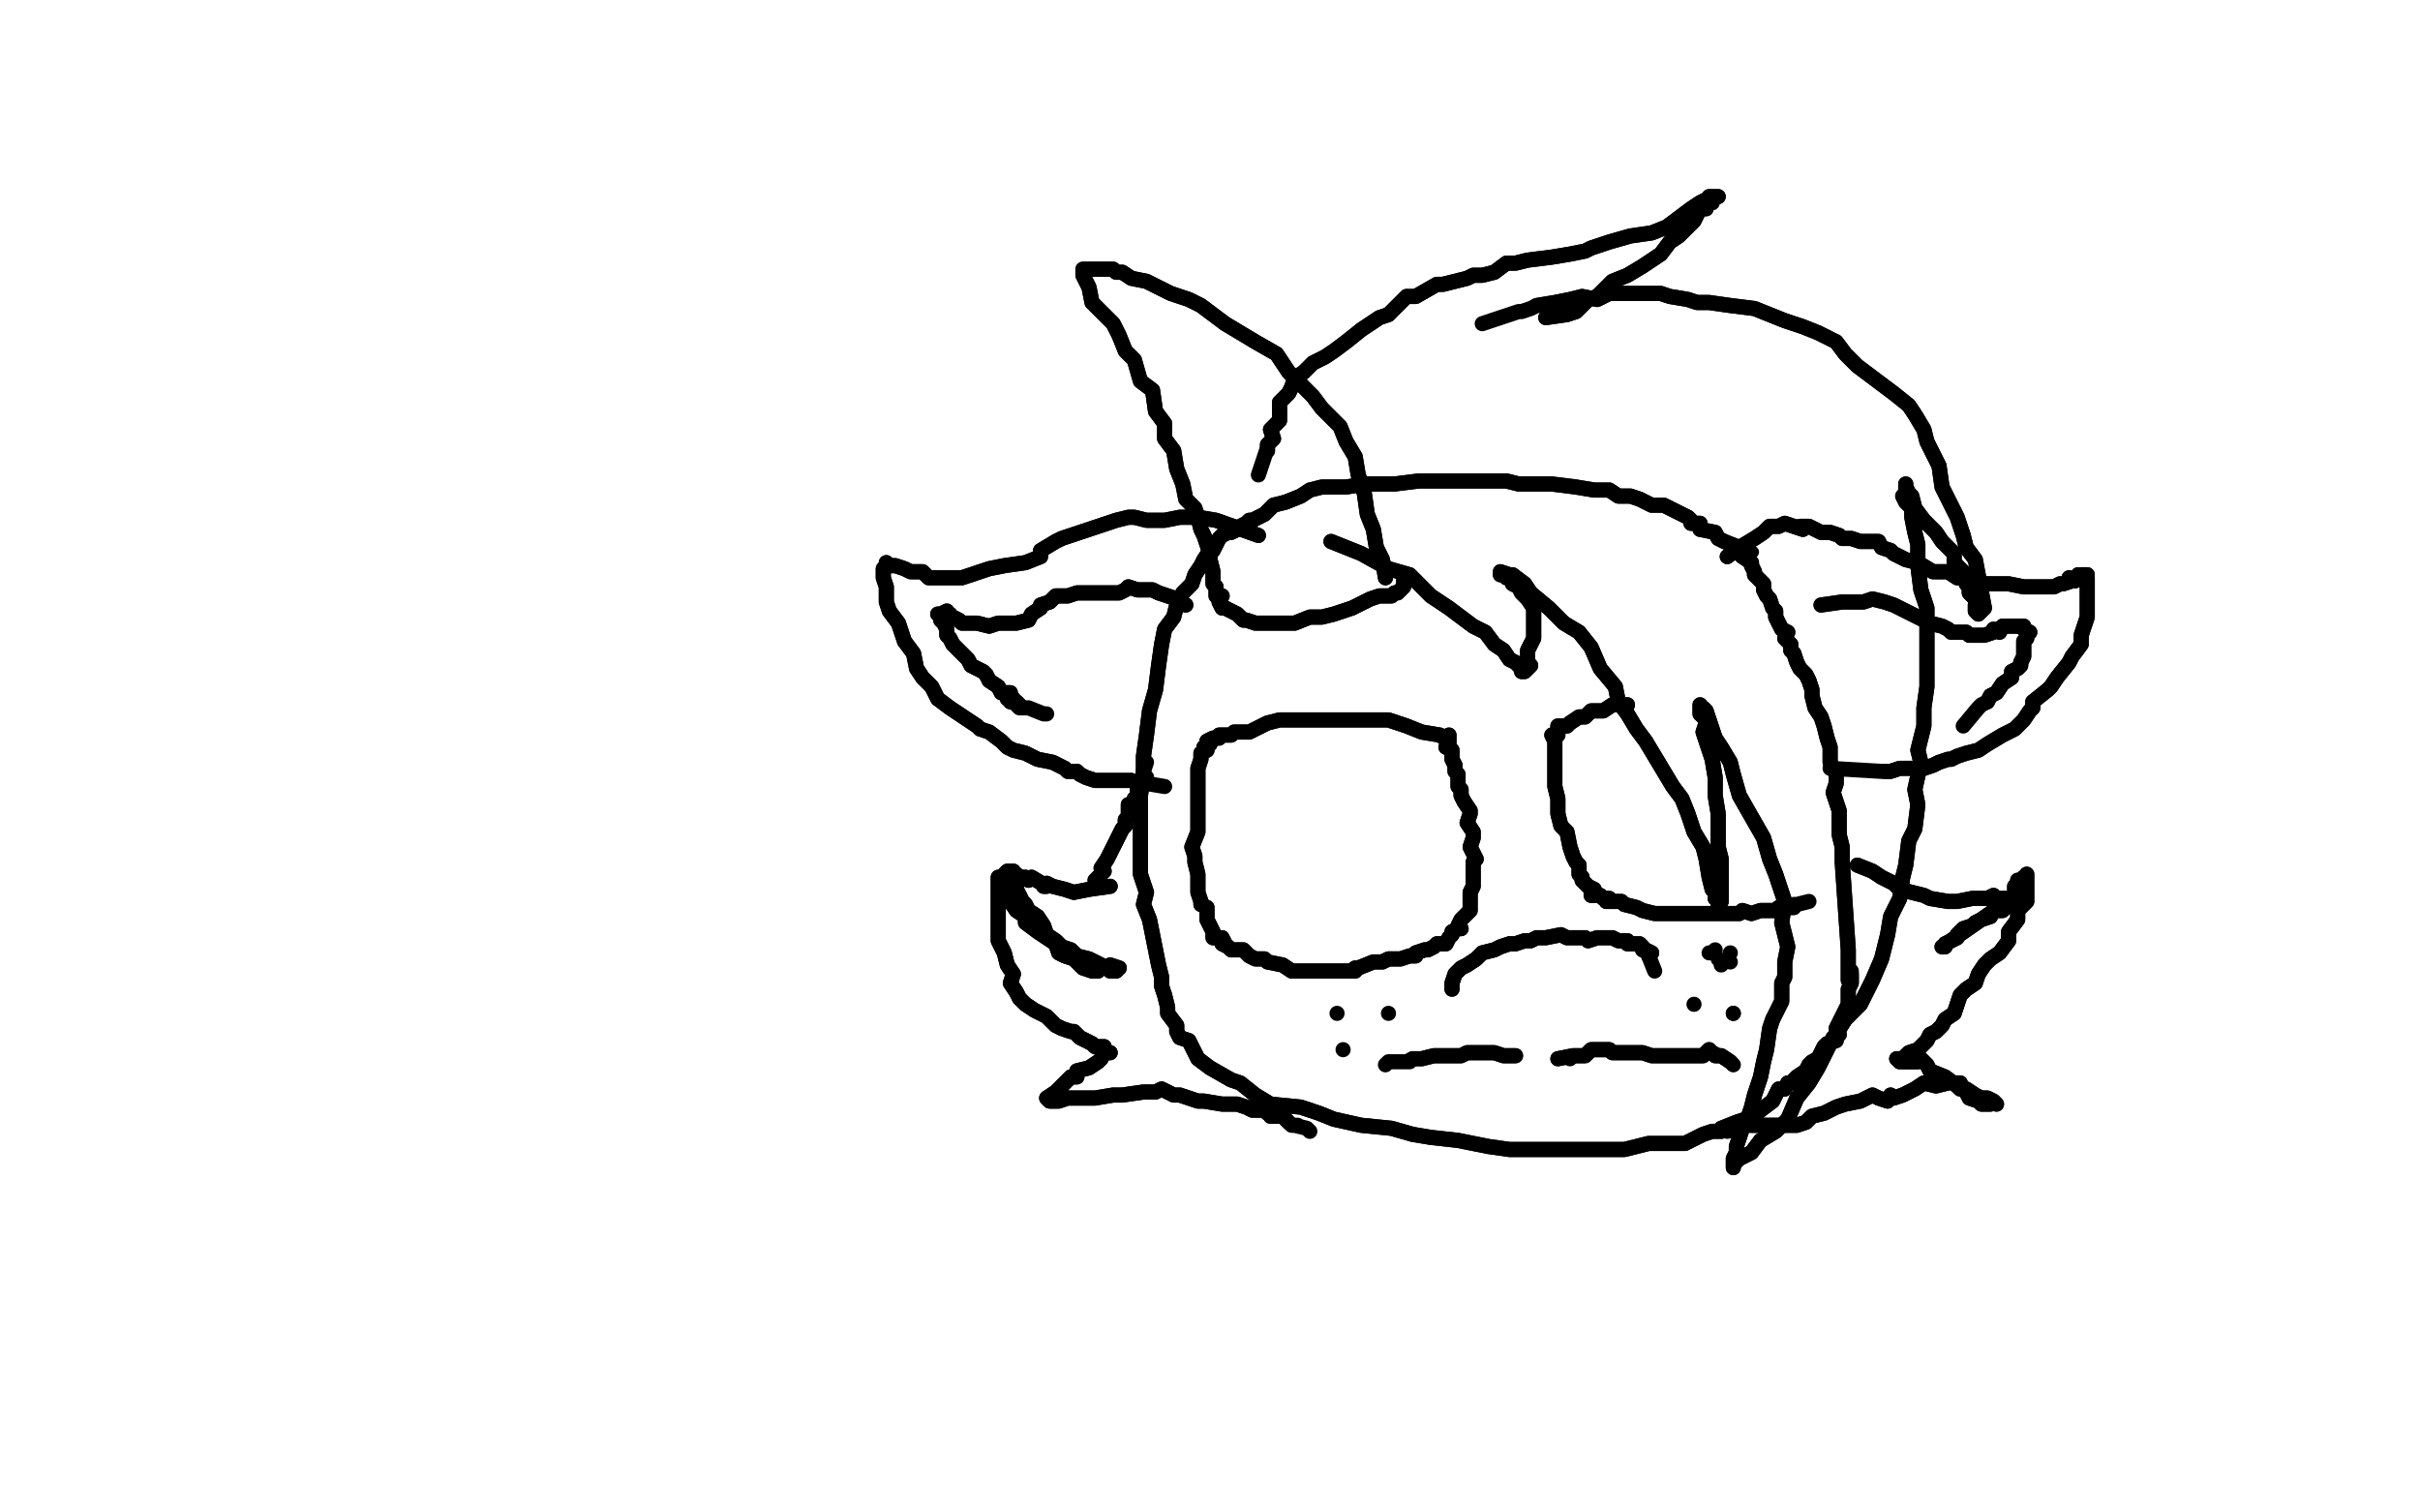 <?xml version="1.0" standalone="no"?>
<!DOCTYPE svg PUBLIC "-//W3C//DTD SVG 1.1//EN"
"http://www.w3.org/Graphics/SVG/1.1/DTD/svg11.dtd">

<svg width="800" height="500" version="1.1" xmlns="http://www.w3.org/2000/svg" xmlns:xlink="http://www.w3.org/1999/xlink" style="stroke-antialiasing: false"><desc>This SVG has been created on https://colorillo.com/</desc><rect x='0' y='0' width='800' height='500' style='fill: rgb(255,255,255); stroke-width:0' /><polyline points="611,324 611,314 611,314 609,285 609,285 609,280 609,280 608,276 608,276 608,268 608,268 606,262 606,262 607,259 607,259 607,256 605,252 605,247 604,244 603,240 602,237 600,234 599,230 599,228 598,225 597,223 595,221 594,219 593,216 592,215 592,213 590,211 591,209 589,208 588,206 587,204 587,202 586,201 586,201 585,198 584,197 583,195 583,194 583,193 580,190 580,189 579,187 579,186 576,184 574,182 575,181 570,179 568,178 567,176 562,175 562,173 559,173 559,172 558,171 554,169 550,167 546,167 542,165 539,164 535,164 532,162 527,162 521,161 513,160 509,160 502,160 498,159 490,159 484,159 478,159 474,159 469,159 461,160 455,160 451,160 445,161 442,161 437,161 433,162 430,164 425,166 421,167 418,170 414,172 413,172 412,173 410,174 409,175 407,176 406,176 404,177 403,178 402,180 401,182 400,182 398,185 397,187 395,190 394,193 391,196 389,200 388,204 385,208 384,213 383,220 382,228 380,235 379,243 378,250 378,256 377,263 377,269 377,275 377,284 377,289 379,295 378,299 380,304 381,309 382,314 383,319 384,323 384,326 385,329 386,333 386,335 389,339 389,341 390,343 393,344 394,346 396,350 400,353 407,357 410,358 415,362 420,365 430,366 436,368 441,370 450,372 460,373 467,375 473,376 482,377 492,379 499,380 505,380 512,380 521,380 528,380 533,380 537,380 545,378 551,378 557,378 563,375 566,374 569,374 569,373 574,371 577,370 580,369 582,367 586,364 587,362 588,360 590,360 591,358 592,358 593,357 594,356 597,354 598,352 599,351 599,351 601,350 603,346 604,345 607,344 606,343 608,342 607,340 609,336 610,334 611,332 611,330 611,327 612,325 612,324 612,323 612,322" style="fill: none; stroke: #000000; stroke-width: 5; stroke-linejoin: round; stroke-linecap: round; stroke-antialiasing: false; stroke-antialias: 0; opacity: 1.0"/>
<polyline points="611,324 611,314 611,314 609,285 609,285 609,280 609,280 608,276 608,276 608,268 608,268 606,262 606,262 607,259 607,256 605,252 605,247 604,244 603,240 602,237 600,234 599,230 599,228 598,225 597,223 595,221 594,219 593,216 592,215 592,213 590,211 591,209 589,208 588,206 587,204 587,202 586,201 586,201 585,198 584,197 583,195 583,194 583,193 580,190 580,189 579,187 579,186 576,184 574,182 575,181 570,179 568,178 567,176 562,175 562,173 559,173 559,172 558,171 554,169 550,167 546,167 542,165 539,164 535,164 532,162 527,162 521,161 513,160 509,160 502,160 498,159 490,159 484,159 478,159 474,159 469,159 461,160 455,160 451,160 445,161 442,161 437,161 433,162 430,164 425,166 421,167 418,170 414,172 413,172 412,173 410,174 409,175 407,176 406,176 404,177 403,178 402,180 401,182 400,182 398,185 397,187 395,190 394,193 391,196 389,200 388,204 385,208 384,213 383,220 382,228 380,235 379,243 378,250 378,256 377,263 377,269 377,275 377,284 377,289 379,295 378,299 380,304 381,309 382,314 383,319 384,323 384,326 385,329 386,333 386,335 389,339 389,341 390,343 393,344 394,346 396,350 400,353 407,357 410,358 415,362 420,365 430,366 436,368 441,370 450,372 460,373 467,375 473,376 482,377 492,379 499,380 505,380 512,380 521,380 528,380 533,380 537,380 545,378 551,378 557,378 563,375 566,374 569,374 569,373 574,371 577,370 580,369 582,367 586,364 587,362 588,360 590,360 591,358 592,358 593,357 594,356 597,354 598,352 599,351 599,351 601,350 603,346 604,345 607,344 606,343 608,342 607,340 609,336 610,334 611,332 611,330 611,327 612,325 612,324 612,323 612,322 612,322 612,321" style="fill: none; stroke: #000000; stroke-width: 5; stroke-linejoin: round; stroke-linecap: round; stroke-antialiasing: false; stroke-antialias: 0; opacity: 1.0"/>
<polyline points="367,293 367,293 367,293 360,294 355,295 352,294 348,293 346,292 345,293 346,293 341,290 340,291 339,290 338,290 337,290 337,290 336,289 335,289 335,289 335,288 334,288 334,288 333,288 333,288 333,289 334,292 334,293 334,293 334,298 336,301 339,303 339,305 343,308 346,310 349,312 350,315 352,316 355,317 358,320 361,321 363,321 364,320 366,320 367,319 370,320 369,321 369,320 369,321 369,321 368,321 367,321 366,320 362,318 360,317 356,316 354,314 351,313 349,311 346,309 345,306 343,303 340,301 339,299 338,298 337,296 336,294 336,292 335,292 333,290 334,290 333,290 333,289 333,289 333,288 333,288 332,289 332,290 330,290 330,291 330,293 330,294 330,297 330,301 330,305 330,307 330,309 330,311 332,315 333,319 335,322 334,325 336,328 337,330 339,332 342,334 346,336 349,339 351,340 354,341 355,341 356,342 357,343 359,344 361,345 362,346 362,346 364,346 365,346 364,346 364,347 364,347 365,347 365,347 365,348 366,348 367,348 367,348 367,348 365,348 365,348 364,350 363,351 360,353 356,354 356,356 354,356 351,359 349,361 349,361 346,363 346,363 346,363 347,364 347,364 350,364 353,363 354,363 356,363 359,363 362,363 368,362 371,362 378,361 382,361 384,360 388,362 390,362 396,364 398,364 404,365 407,365 409,365 412,366 414,367 416,367 418,367 419,368 420,368 420,369 421,369 424,369 425,370 425,370 426,371 426,371" style="fill: none; stroke: #000000; stroke-width: 5; stroke-linejoin: round; stroke-linecap: round; stroke-antialiasing: false; stroke-antialias: 0; opacity: 1.0"/>
<polyline points="367,293 367,293 360,294 355,295 352,294 348,293 346,292 345,293 346,293 341,290 340,291 339,290 338,290 337,290 337,290 336,289 335,289 335,289 335,288 334,288 334,288 333,288 333,288 333,289 334,292 334,293 334,293 334,298 336,301 339,303 339,305 343,308 346,310 349,312 350,315 352,316 355,317 358,320 361,321 363,321 364,320 366,320 367,319 370,320 369,321 369,320 369,321 369,321 368,321 367,321 366,320 362,318 360,317 356,316 354,314 351,313 349,311 346,309 345,306 343,303 340,301 339,299 338,298 337,296 336,294 336,292 335,292 333,290 334,290 333,290 333,289 333,289 333,288 333,288 332,289 332,290 330,290 330,291 330,293 330,294 330,297 330,301 330,305 330,307 330,309 330,311 332,315 333,319 335,322 334,325 336,328 337,330 339,332 342,334 346,336 349,339 351,340 354,341 355,341 356,342 357,343 359,344 361,345 362,346 362,346 364,346 365,346 364,346 364,347 364,347 365,347 365,347 365,348 366,348 367,348 367,348 367,348 365,348 365,348 364,350 363,351 360,353 356,354 356,356 354,356 351,359 349,361 349,361 346,363 346,363 346,363 347,364 347,364 350,364 353,363 354,363 356,363 359,363 362,363 368,362 371,362 378,361 382,361 384,360 388,362 390,362 396,364 398,364 404,365 407,365 409,365 412,366 414,367 416,367 418,367 419,368 420,368 420,369 421,369 424,369 425,370 425,370 426,371 426,371 427,372 429,372 428,372 428,372 428,372 432,373 433,374" style="fill: none; stroke: #000000; stroke-width: 5; stroke-linejoin: round; stroke-linecap: round; stroke-antialiasing: false; stroke-antialias: 0; opacity: 1.0"/>
<polyline points="362,291 362,291 362,291 365,288 364,287 366,284 367,282 370,276 371,274 372,273 372,272 372,271 373,270 373,268 373,266 375,266 375,264 375,264 376,264 376,263 376,261 377,260 377,258 377,258 377,258 377,258 379,257 378,256" style="fill: none; stroke: #000000; stroke-width: 5; stroke-linejoin: round; stroke-linecap: round; stroke-antialiasing: false; stroke-antialias: 0; opacity: 1.0"/>
<polyline points="362,291 362,291 365,288 364,287 366,284 367,282 370,276 371,274 372,273 372,272 372,271 373,270 373,268 373,266 375,266 375,264 375,264 376,264 376,263 376,261 377,260 377,258 377,258 377,258 377,258 379,257 378,256 378,256 378,255 378,255 379,252 379,252" style="fill: none; stroke: #000000; stroke-width: 5; stroke-linejoin: round; stroke-linecap: round; stroke-antialiasing: false; stroke-antialias: 0; opacity: 1.0"/>
<polyline points="416,177 416,177 416,177 402,172 396,171 390,171 385,172 382,172 379,172 375,171 373,171 369,172 363,174 360,175 354,177 351,178 349,179 349,179 344,182 344,184 339,186 332,187 327,188 324,189 321,190 318,191 316,191 311,191 307,191 305,189 301,189 299,188 296,187 295,187 294,187 294,187 293,186 293,187 293,187 292,188 292,188 292,189 292,191 293,194 293,196 293,199 294,202 297,206 298,209 299,212 302,216 303,221 305,224 308,227 310,231 314,234 317,236 323,240 324,241 327,242 331,245 333,247 335,248 339,249 343,251 348,252 352,254 353,255 356,255 357,256 359,257 362,258 363,258 365,258 368,258 369,258 373,258 374,258 376,259" style="fill: none; stroke: #000000; stroke-width: 5; stroke-linejoin: round; stroke-linecap: round; stroke-antialiasing: false; stroke-antialias: 0; opacity: 1.0"/>
<polyline points="416,177 416,177 402,172 396,171 390,171 385,172 382,172 379,172 375,171 373,171 369,172 363,174 360,175 354,177 351,178 349,179 349,179 344,182 344,184 339,186 332,187 327,188 324,189 321,190 318,191 316,191 311,191 307,191 305,189 301,189 299,188 296,187 295,187 294,187 294,187 293,186 293,187 293,187 292,188 292,188 292,189 292,191 293,194 293,196 293,199 294,202 297,206 298,209 299,212 302,216 303,221 305,224 308,227 310,231 314,234 317,236 323,240 324,241 327,242 331,245 333,247 335,248 339,249 343,251 348,252 352,254 353,255 356,255 357,256 359,257 362,258 363,258 365,258 368,258 369,258 373,258 374,258 376,259 377,259 379,259 385,260" style="fill: none; stroke: #000000; stroke-width: 5; stroke-linejoin: round; stroke-linecap: round; stroke-antialiasing: false; stroke-antialias: 0; opacity: 1.0"/>
<polyline points="392,200 392,200 392,200 389,198 386,197 383,196 381,195 377,195 376,195 373,194 372,195 370,196 365,196 361,196 356,196 353,197 349,197 347,199 344,200 344,201 341,203 340,205 336,206 330,206 327,207 323,206 321,206 319,206 318,206 317,205 315,204 314,204 314,203 313,203 313,202 313,202 311,203 312,203 310,203 311,204 311,205 312,206 312,206 313,208 313,210 314,211 315,213 317,215 319,217 320,218 321,220 325,222 326,223 327,225 330,227 331,229 334,229 333,231 335,231 334,232 336,232 337,233" style="fill: none; stroke: #000000; stroke-width: 5; stroke-linejoin: round; stroke-linecap: round; stroke-antialiasing: false; stroke-antialias: 0; opacity: 1.0"/>
<polyline points="392,200 392,200 389,198 386,197 383,196 381,195 377,195 376,195 373,194 372,195 370,196 365,196 361,196 356,196 353,197 349,197 347,199 344,200 344,201 341,203 340,205 336,206 330,206 327,207 323,206 321,206 319,206 318,206 317,205 315,204 314,204 314,203 313,203 313,202 313,202 311,203 312,203 310,203 311,204 311,205 312,206 312,206 313,208 313,210 314,211 315,213 317,215 319,217 320,218 321,220 325,222 326,223 327,225 330,227 331,229 334,229 333,231 335,231 334,232 336,232 337,233 336,233 337,234 338,234 339,234 340,234 345,236 346,236" style="fill: none; stroke: #000000; stroke-width: 5; stroke-linejoin: round; stroke-linecap: round; stroke-antialiasing: false; stroke-antialias: 0; opacity: 1.0"/>
<polyline points="614,286 614,286 614,286 619,288 622,290 626,292 628,294 632,295 636,296 638,297 644,298 647,298 652,297 655,297 657,297 659,296 660,297 663,297 663,297 663,297 664,297 664,297 665,297 665,297 642,313 643,313 643,313 643,312 643,312 647,310 647,309 648,308 649,307 652,306 653,305 655,304 658,303 659,301 662,301 663,300 663,299 664,299 665,297 667,295 666,294 666,293 668,293 667,291 669,291 669,290 669,290 669,290 670,290 670,289 670,289 670,290 670,291 670,292 670,294 670,296 670,298 667,301 667,304 664,308 664,311 661,315 658,317 656,319 654,322 653,325 650,327 648,329 647,332 646,335 643,337 642,339 640,341 638,342 637,344 635,346 634,347 631,348 630,349 630,349 630,349 629,350 627,350 628,351 628,350 629,351 630,351 630,351 632,351 634,351 635,350 637,352 638,354 643,356 647,359 648,360 650,360 653,362 655,363 656,363 657,363 659,364 660,365 659,364 658,365 657,365 655,365 654,364 651,363 650,361 649,360 648,358 646,358 645,358 644,358 640,359 636,358 633,360 629,362 626,363 625,362 624,364 621,363 619,362 617,363 615,364 610,365 607,366 603,368 599,369 597,371 594,372 593,372 592,372 591,372 588,372 587,372 586,372 585,372 583,372 582,372 579,372 580,372 579,372" style="fill: none; stroke: #000000; stroke-width: 5; stroke-linejoin: round; stroke-linecap: round; stroke-antialiasing: false; stroke-antialias: 0; opacity: 1.0"/>
<polyline points="614,286 614,286 619,288 622,290 626,292 628,294 632,295 636,296 638,297 644,298 647,298 652,297 655,297 657,297 659,296 660,297 663,297 663,297 663,297 664,297 664,297 665,297 665,297 642,313 643,313 643,313 643,312 643,312 647,310 647,309 648,308 649,307 652,306 653,305 655,304 658,303 659,301 662,301 663,300 663,299 664,299 665,297 667,295 666,294 666,293 668,293 667,291 669,291 669,290 669,290 669,290 670,290 670,289 670,289 670,290 670,291 670,292 670,294 670,296 670,298 667,301 667,304 664,308 664,311 661,315 658,317 656,319 654,322 653,325 650,327 648,329 647,332 646,335 643,337 642,339 640,341 638,342 637,344 635,346 634,347 631,348 630,349 630,349 630,349 629,350 627,350 628,351 628,350 629,351 630,351 630,351 632,351 634,351 635,350 637,352 638,354 643,356 647,359 648,360 650,360 653,362 655,363 656,363 657,363 659,364 660,365 659,364 658,365 657,365 655,365 654,364 651,363 650,361 649,360 648,358 646,358 645,358 644,358 640,359 636,358 633,360 629,362 626,363 625,362 624,364 621,363 619,362 617,363 615,364 610,365 607,366 603,368 599,369 597,371 594,372 593,372 592,372 591,372 588,372 587,372 586,372 585,372 583,372 582,372 579,372 580,372 579,372 577,372 571,374" style="fill: none; stroke: #000000; stroke-width: 5; stroke-linejoin: round; stroke-linecap: round; stroke-antialiasing: false; stroke-antialias: 0; opacity: 1.0"/>
<circle cx="579.5" cy="182.5" r="2" style="fill: #000000; stroke-antialiasing: false; stroke-antialias: 0; opacity: 1.0"/>
<polyline points="571,184 571,184 571,184 575,181 580,178 583,176 585,174 588,174 590,173 593,174 593,174 596,175 595,174 598,174 600,175 602,176 602,176 603,176 603,176 605,176 608,177 609,178 611,178 612,178 615,179 617,179 618,179 621,179 622,181 625,182 626,183 630,185 634,186 639,189 644,189 647,191 650,191 652,192 656,193 660,193 664,193 669,194 673,194 675,194 678,194 679,194 681,193 682,193 685,192 684,191 686,192 687,190 687,191 688,191 688,190 688,190 690,190 689,190 689,191 690,191 690,193 690,194 690,197 690,199 690,200 690,204 689,207 688,210 688,213 685,217 684,219 680,224 678,227 677,228 672,232 672,234 671,235 669,238 666,241 662,243 657,246 654,248 650,249 647,250 645,251 644,251 641,252 639,253 636,254 634,254 628,254 625,255 623,255" style="fill: none; stroke: #000000; stroke-width: 5; stroke-linejoin: round; stroke-linecap: round; stroke-antialiasing: false; stroke-antialias: 0; opacity: 1.0"/>
<polyline points="571,184 571,184 575,181 580,178 583,176 585,174 588,174 590,173 593,174 593,174 596,175 595,174 598,174 600,175 602,176 602,176 603,176 603,176 605,176 608,177 609,178 611,178 612,178 615,179 617,179 618,179 621,179 622,181 625,182 626,183 630,185 634,186 639,189 644,189 647,191 650,191 652,192 656,193 660,193 664,193 669,194 673,194 675,194 678,194 679,194 681,193 682,193 685,192 684,191 686,192 687,190 687,191 688,191 688,190 688,190 690,190 689,190 689,191 690,191 690,193 690,194 690,197 690,199 690,200 690,204 689,207 688,210 688,213 685,217 684,219 680,224 678,227 677,228 672,232 672,234 671,235 669,238 666,241 662,243 657,246 654,248 650,249 647,250 645,251 644,251 641,252 639,253 636,254 634,254 628,254 625,255 623,255 622,255 605,254" style="fill: none; stroke: #000000; stroke-width: 5; stroke-linejoin: round; stroke-linecap: round; stroke-antialiasing: false; stroke-antialias: 0; opacity: 1.0"/>
<polyline points="602,200 602,200 602,200 609,199 616,199 619,198 623,199 626,200 628,201 632,203 634,204 638,206 642,207 644,208 645,209 649,209 650,209 651,210 654,210 653,210 656,210 659,209 659,208 661,209 662,207 661,208 663,207 664,207 666,207 667,207 668,207 668,207 669,207 669,208 669,208 671,209 670,209 670,211 669,212 669,214 669,214 669,217 668,219 668,220 667,221 665,222 665,224 662,226 660,229 658,230 657,232" style="fill: none; stroke: #000000; stroke-width: 5; stroke-linejoin: round; stroke-linecap: round; stroke-antialiasing: false; stroke-antialias: 0; opacity: 1.0"/>
<polyline points="602,200 602,200 609,199 616,199 619,198 623,199 626,200 628,201 632,203 634,204 638,206 642,207 644,208 645,209 649,209 650,209 651,210 654,210 653,210 656,210 659,209 659,208 661,209 662,207 661,208 663,207 664,207 666,207 667,207 668,207 668,207 669,207 669,208 669,208 671,209 670,209 670,211 669,212 669,214 669,214 669,217 668,219 668,220 667,221 665,222 665,224 662,226 660,229 658,230 657,232 657,232 655,233 654,234 649,240" style="fill: none; stroke: #000000; stroke-width: 5; stroke-linejoin: round; stroke-linecap: round; stroke-antialiasing: false; stroke-antialias: 0; opacity: 1.0"/>
<polyline points="440,179 440,179 440,179 450,183 459,188 466,190 468,192 473,197 479,201 487,207 491,209 494,213 497,215 499,218 501,219 502,220 503,221 503,222 504,222 504,222 506,220 505,219 505,215 507,211 507,208 507,204 507,202 507,201 505,198 503,196 502,194 500,193 500,192 499,191 498,191 497,190 496,190 496,190 496,189 496,189 499,190 500,191 500,190 504,193 506,196 512,201 517,206 522,209 526,214 529,221 534,227 535,232 538,236 541,241 544,245 547,250 550,255 553,260 556,264 558,269 560,275 563,280 564,284 565,290 566,294 568,296 567,297 569,298 568,299 568,299 569,298 569,297 569,296 569,295 569,292 569,289 569,284 568,280 568,274 568,269 567,263 567,257 566,251 564,245 563,242 564,239 564,238 562,236 562,236 562,233 562,234 562,233 562,234 563,234 564,235 565,238 566,241 567,244 569,247 572,252 573,256 575,263 579,270 583,277 585,284 587,289 590,298 589,305 591,313 590,318 590,323 589,325 589,331 586,337 585,340 584,347 583,351 582,356 581,359 580,362 579,366 578,369 576,372 576,373 575,376 574,379 574,380 574,381 573,383 573,383 573,384 573,385 573,384 573,386 573,385 575,383 579,381 582,377 587,374 591,370 594,363 598,358 601,353 605,345 610,337 615,332 619,324 622,317 624,309 625,303 628,297 629,290 630,286 631,278 633,274 634,266 633,261 635,252 634,248 636,240 636,234 637,227 637,221 637,217 637,211 637,207 637,201 635,195 634,187 634,180 633,176 632,171 632,168 630,166 629,164 630,163 630,162 630,161 630,160 630,161 630,161 631,163 632,164 633,168 636,172 640,176 642,179 646,183 646,186 649,189 650,193 651,194 651,196 652,197 654,199 653,200 653,202 654,203 654,203 655,202 656,201 653,185 650,181 649,177 647,171 644,165 642,161 641,154 637,146 636,142 633,137 631,134 626,130 622,127 618,124 614,121 610,117 607,113 601,110 596,108 590,106 585,104 580,102 572,101 565,100 561,100 558,99 552,98 549,97 544,97 536,97 532,97 528,99 523,98 519,99 514,100 508,101" style="fill: none; stroke: #000000; stroke-width: 5; stroke-linejoin: round; stroke-linecap: round; stroke-antialiasing: false; stroke-antialias: 0; opacity: 1.0"/>
<polyline points="440,179 440,179 450,183 459,188 466,190 468,192 473,197 479,201 487,207 491,209 494,213 497,215 499,218 501,219 502,220 503,221 503,222 504,222 504,222 506,220 505,219 505,215 507,211 507,208 507,204 507,202 507,201 505,198 503,196 502,194 500,193 500,192 499,191 498,191 497,190 496,190 496,190 496,189 496,189 499,190 500,191 500,190 504,193 506,196 512,201 517,206 522,209 526,214 529,221 534,227 535,232 538,236 541,241 544,245 547,250 550,255 553,260 556,264 558,269 560,275 563,280 564,284 565,290 566,294 568,296 567,297 569,298 568,299 568,299 569,298 569,297 569,296 569,295 569,292 569,289 569,284 568,280 568,274 568,269 567,263 567,257 566,251 564,245 563,242 564,239 564,238 562,236 562,236 562,233 562,234 562,233 562,234 563,234 564,235 565,238 566,241 567,244 569,247 572,252 573,256 575,263 579,270 583,277 585,284 587,289 590,298 589,305 591,313 590,318 590,323 589,325 589,331 586,337 585,340 584,347 583,351 582,356 581,359 580,362 579,366 578,369 576,372 576,373 575,376 574,379 574,380 574,381 573,383 573,383 573,384 573,385 573,384 573,386 573,385 575,383 579,381 582,377 587,374 591,370 594,363 598,358 601,353 605,345 610,337 615,332 619,324 622,317 624,309 625,303 628,297 629,290 630,286 631,278 633,274 634,266 633,261 635,252 634,248 636,240 636,234 637,227 637,221 637,217 637,211 637,207 637,201 635,195 634,187 634,180 633,176 632,171 632,168 630,166 629,164 630,163 630,162 630,161 630,160 630,161 630,161 631,163 632,164 633,168 636,172 640,176 642,179 646,183 646,186 649,189 650,193 651,194 651,196 652,197 654,199 653,200 653,202 654,203 654,203 655,202 656,201 653,185 650,181 649,177 647,171 644,165 642,161 641,154 637,146 636,142 633,137 631,134 626,130 622,127 618,124 614,121 610,117 607,113 601,110 596,108 590,106 585,104 580,102 572,101 565,100 561,100 558,99 552,98 549,97 544,97 536,97 532,97 528,99 523,98 519,99 514,100 508,101 506,102 503,103 502,103 490,107" style="fill: none; stroke: #000000; stroke-width: 5; stroke-linejoin: round; stroke-linecap: round; stroke-antialiasing: false; stroke-antialias: 0; opacity: 1.0"/>
<polyline points="511,105 511,105 511,105 518,104 521,103 525,99 528,98 533,93 538,91 543,88 549,84 552,80 555,78 558,75 560,73 561,71 562,69 564,69 564,68 565,67 565,67 566,67 566,66 566,66 566,65 566,65 568,65 565,65 566,65 562,67 559,69 555,72 551,75 546,77 539,78 532,80 526,82 524,83 519,84 513,85 505,86 501,87 498,87 494,90 490,91 487,91 485,92 477,94 475,94 468,98 465,98 462,101 459,104 456,105 453,107 450,109 445,113 441,116 438,118 434,120 431,123 428,125 427,128 426,130 423,133 423,136 423,139 420,142 421,145 419,147 419,149 419,148" style="fill: none; stroke: #000000; stroke-width: 5; stroke-linejoin: round; stroke-linecap: round; stroke-antialiasing: false; stroke-antialias: 0; opacity: 1.0"/>
<polyline points="511,105 511,105 518,104 521,103 525,99 528,98 533,93 538,91 543,88 549,84 552,80 555,78 558,75 560,73 561,71 562,69 564,69 564,68 565,67 565,67 566,67 566,66 566,66 566,65 566,65 568,65 565,65 566,65 562,67 559,69 555,72 551,75 546,77 539,78 532,80 526,82 524,83 519,84 513,85 505,86 501,87 498,87 494,90 490,91 487,91 485,92 477,94 475,94 468,98 465,98 462,101 459,104 456,105 453,107 450,109 445,113 441,116 438,118 434,120 431,123 428,125 427,128 426,130 423,133 423,136 423,139 420,142 421,145 419,147 419,149 419,148 416,157" style="fill: none; stroke: #000000; stroke-width: 5; stroke-linejoin: round; stroke-linecap: round; stroke-antialiasing: false; stroke-antialias: 0; opacity: 1.0"/>
<polyline points="458,191 458,191 458,191 457,185 455,181 454,175 452,170 451,163 449,157 448,151 445,146 443,141 437,135 434,131 429,126 426,123 422,117 415,113 410,110 405,107 401,104 397,101 393,99 387,97 383,95 379,93 374,92 371,90 369,90 368,89 365,89 364,89 363,89 360,89 360,89 360,89 358,89 359,89 358,89 358,89 358,90 358,90 358,91 359,93 360,95 361,100 364,103 368,107 370,111 372,116 375,119 377,126 381,129 382,136 385,140 385,145 388,149 389,155 391,160 392,165 395,168 396,171 397,175 398,177 399,180 400,183 400,185 401,189 401,191 401,193 402,194 402,196 402,197 402,197 404,197 403,198 403,199 403,199 403,199 404,201 405,201 407,202 409,203 410,204 411,205 412,205 415,206 418,206 425,206 428,206 433,204 437,204 441,203 447,201 453,198 456,197 459,197 460,197 461,196 462,196 463,195 464,194 464,193 464,192 465,192" style="fill: none; stroke: #000000; stroke-width: 5; stroke-linejoin: round; stroke-linecap: round; stroke-antialiasing: false; stroke-antialias: 0; opacity: 1.0"/>
<polyline points="458,191 458,191 457,185 455,181 454,175 452,170 451,163 449,157 448,151 445,146 443,141 437,135 434,131 429,126 426,123 422,117 415,113 410,110 405,107 401,104 397,101 393,99 387,97 383,95 379,93 374,92 371,90 369,90 368,89 365,89 364,89 363,89 360,89 360,89 360,89 358,89 359,89 358,89 358,89 358,90 358,90 358,91 359,93 360,95 361,100 364,103 368,107 370,111 372,116 375,119 377,126 381,129 382,136 385,140 385,145 388,149 389,155 391,160 392,165 395,168 396,171 397,175 398,177 399,180 400,183 400,185 401,189 401,191 401,193 402,194 402,196 402,197 402,197 404,197 403,198 403,199 403,199 403,199 404,201 405,201 407,202 409,203 410,204 411,205 412,205 415,206 418,206 425,206 428,206 433,204 437,204 441,203 447,201 453,198 456,197 459,197 460,197 461,196 462,196 463,195 464,194 464,193 464,192 465,192 465,191 465,191" style="fill: none; stroke: #000000; stroke-width: 5; stroke-linejoin: round; stroke-linecap: round; stroke-antialiasing: false; stroke-antialias: 0; opacity: 1.0"/>
<polyline points="479,245 479,245 479,245 476,243 470,242 465,240 462,239 459,238 455,238 451,238 446,238 441,238 436,238 433,238 430,238 428,238 426,238 423,238 419,239 417,240 413,242 410,242 408,242 407,243 406,243 405,243 404,243 403,243 403,243 403,244 403,244 402,244 402,244 401,244 401,244 399,245 400,245 400,246 398,247 399,247 399,247 399,248 399,248 399,248 397,249 397,249 397,250 397,251 397,251 396,254 396,256 396,259 396,263 396,266 396,270 396,272 396,275 394,280 395,283 395,285 396,289 396,291 396,293 396,295 397,298 397,299 399,300 399,302 399,303 399,303 399,304 399,304 400,306 401,308 401,308 401,310 404,310 405,312 404,312 406,313 407,314 409,314 411,314 412,315 413,316 415,317 418,317 419,318 424,319 427,321 430,321 433,321 435,321 436,321 440,321 441,321 444,321 448,321 448,320 449,320 454,318 457,318 459,317 461,317 463,317 466,316 467,316 468,316 468,315 471,314 472,314 474,313 475,312 475,312 477,312 476,312 478,312 479,310 480,309 480,309 480,308 482,307 483,307 482,306 483,304 484,303 485,302 486,301 486,298 486,297 486,295 487,293 487,291 487,290 487,287 487,285 488,284 486,280 487,277 487,277 487,275 485,272 486,269 486,268 484,265 483,263 483,261 482,260 482,258 482,256 481,255 481,253 480,251 480,250 480,248 478,247 479,246 479,246 479,245 479,244 479,245 479,243 479,244 479,243 479,243" style="fill: none; stroke: #000000; stroke-width: 5; stroke-linejoin: round; stroke-linecap: round; stroke-antialiasing: false; stroke-antialias: 0; opacity: 1.0"/>
<polyline points="479,245 479,245 476,243 470,242 465,240 462,239 459,238 455,238 451,238 446,238 441,238 436,238 433,238 430,238 428,238 426,238 423,238 419,239 417,240 413,242 410,242 408,242 407,243 406,243 405,243 404,243 403,243 403,243 403,244 403,244 402,244 402,244 401,244 401,244 399,245 400,245 400,246 398,247 399,247 399,247 399,248 399,248 399,248 397,249 397,249 397,250 397,251 397,251 396,254 396,256 396,259 396,263 396,266 396,270 396,272 396,275 394,280 395,283 395,285 396,289 396,291 396,293 396,295 397,298 397,299 399,300 399,302 399,303 399,303 399,304 399,304 400,306 401,308 401,308 401,310 404,310 405,312 404,312 406,313 407,314 409,314 411,314 412,315 413,316 415,317 418,317 419,318 424,319 427,321 430,321 433,321 435,321 436,321 440,321 441,321 444,321 448,321 448,320 449,320 454,318 457,318 459,317 461,317 463,317 466,316 467,316 468,316 468,315 471,314 472,314 474,313 475,312 475,312 477,312 476,312 478,312 479,310 480,309 480,309 480,308 482,307 483,307 482,306 483,304 484,303 485,302 486,301 486,298 486,297 486,295 487,293 487,291 487,290 487,287 487,285 488,284 486,280 487,277 487,277 487,275 485,272 486,269 486,268 484,265 483,263 483,261 482,260 482,258 482,256 481,255 481,253 480,251 480,250 480,248 478,247 479,246 479,246 479,245 479,244 479,245 479,243 479,244 479,243 479,243 479,243" style="fill: none; stroke: #000000; stroke-width: 5; stroke-linejoin: round; stroke-linecap: round; stroke-antialiasing: false; stroke-antialias: 0; opacity: 1.0"/>
<polyline points="480,327 480,327 480,327 480,325 481,322 483,320 485,319 488,317 490,315 494,314 496,313 499,312 501,312 504,311 506,311 508,310 511,310 516,309 518,310 524,310 525,311 528,310 528,310 531,310 531,310 531,310 532,310 533,310 533,310 535,311 536,311 537,311 538,311 538,312 538,312 541,312 542,312 543,313 543,314 544,314 546,315 545,316" style="fill: none; stroke: #000000; stroke-width: 5; stroke-linejoin: round; stroke-linecap: round; stroke-antialiasing: false; stroke-antialias: 0; opacity: 1.0"/>
<polyline points="480,327 480,327 480,325 481,322 483,320 485,319 488,317 490,315 494,314 496,313 499,312 501,312 504,311 506,311 508,310 511,310 516,309 518,310 524,310 525,311 528,310 528,310 531,310 531,310 531,310 532,310 533,310 533,310 535,311 536,311 537,311 538,311 538,312 538,312 541,312 542,312 543,313 543,314 544,314 546,315 545,316 547,321" style="fill: none; stroke: #000000; stroke-width: 5; stroke-linejoin: round; stroke-linecap: round; stroke-antialiasing: false; stroke-antialias: 0; opacity: 1.0"/>
<polyline points="538,233 538,233 538,233 533,233 530,235 529,235 526,235 524,237 522,237 519,239 519,239 518,240 517,240 516,240 516,240 515,240 515,242 515,243 513,243 514,245 514,247 514,251 514,253 514,256 514,260 515,264 515,266 515,269 516,273 518,275 519,280 520,283 521,285 522,286 522,288 522,289 522,289 523,290 523,291 524,292 525,293 527,294 526,295 526,296 528,296 529,296 530,297 532,297 531,298 533,298 536,298 537,299 541,300 543,301 547,302 550,302 553,302 555,302 558,302 559,302 561,302 563,302 562,302 565,302 568,302 569,302 570,302 571,302 574,302 575,302 576,301 579,302 579,302 582,301 583,301 584,301 585,301 586,301 587,301 588,300 589,300 590,300 592,300 593,300" style="fill: none; stroke: #000000; stroke-width: 5; stroke-linejoin: round; stroke-linecap: round; stroke-antialiasing: false; stroke-antialias: 0; opacity: 1.0"/>
<polyline points="538,233 538,233 533,233 530,235 529,235 526,235 524,237 522,237 519,239 519,239 518,240 517,240 516,240 516,240 515,240 515,242 515,243 513,243 514,245 514,247 514,251 514,253 514,256 514,260 515,264 515,266 515,269 516,273 518,275 519,280 520,283 521,285 522,286 522,288 522,289 522,289 523,290 523,291 524,292 525,293 527,294 526,295 526,296 528,296 529,296 530,297 532,297 531,298 533,298 536,298 537,299 541,300 543,301 547,302 550,302 553,302 555,302 558,302 559,302 561,302 563,302 562,302 565,302 568,302 569,302 570,302 571,302 574,302 575,302 576,301 579,302 579,302 582,301 583,301 584,301 585,301 586,301 587,301 588,300 589,300 590,300 592,300 593,300 593,299 594,299 594,299 598,298" style="fill: none; stroke: #000000; stroke-width: 5; stroke-linejoin: round; stroke-linecap: round; stroke-antialiasing: false; stroke-antialias: 0; opacity: 1.0"/>
<polyline points="501,349 501,349 501,349 497,349 494,348 491,348 490,348 488,348 485,348 483,349 481,349 478,349 474,349 470,350 470,350 467,350" style="fill: none; stroke: #000000; stroke-width: 5; stroke-linejoin: round; stroke-linecap: round; stroke-antialiasing: false; stroke-antialias: 0; opacity: 1.0"/>
<polyline points="501,349 501,349 497,349 494,348 491,348 490,348 488,348 485,348 483,349 481,349 478,349 474,349 470,350 470,350 467,350 467,350 465,351 466,351 464,351 464,351 459,351 458,352" style="fill: none; stroke: #000000; stroke-width: 5; stroke-linejoin: round; stroke-linecap: round; stroke-antialiasing: false; stroke-antialias: 0; opacity: 1.0"/>
<polyline points="519,350 519,350 519,350" style="fill: none; stroke: #000000; stroke-width: 5; stroke-linejoin: round; stroke-linecap: round; stroke-antialiasing: false; stroke-antialias: 0; opacity: 1.0"/>
<polyline points="515,350 515,350 515,350 520,349 524,349 526,347 528,347 531,347 532,347 533,348 534,348 535,348 538,348 540,348 543,348 546,349 550,349 553,349 554,349 555,349 555,349 558,349 559,349 560,349 561,349 563,349 564,348 565,347 566,348 566,348 568,349 567,349 569,349 569,349 569,349 572,351" style="fill: none; stroke: #000000; stroke-width: 5; stroke-linejoin: round; stroke-linecap: round; stroke-antialiasing: false; stroke-antialias: 0; opacity: 1.0"/>
<polyline points="515,350 515,350 520,349 524,349 526,347 528,347 531,347 532,347 533,348 534,348 535,348 538,348 540,348 543,348 546,349 550,349 553,349 554,349 555,349 555,349 558,349 559,349 560,349 561,349 563,349 564,348 565,347 566,348 566,348 568,349 567,349 569,349 569,349 569,349 572,351 573,352" style="fill: none; stroke: #000000; stroke-width: 5; stroke-linejoin: round; stroke-linecap: round; stroke-antialiasing: false; stroke-antialias: 0; opacity: 1.0"/>
<polyline points="569,319 569,319 569,319" style="fill: none; stroke: #000000; stroke-width: 5; stroke-linejoin: round; stroke-linecap: round; stroke-antialiasing: false; stroke-antialias: 0; opacity: 1.0"/>
<polyline points="573,335 573,335 573,335" style="fill: none; stroke: #000000; stroke-width: 5; stroke-linejoin: round; stroke-linecap: round; stroke-antialiasing: false; stroke-antialias: 0; opacity: 1.0"/>
<polyline points="573,335 573,335" style="fill: none; stroke: #000000; stroke-width: 5; stroke-linejoin: round; stroke-linecap: round; stroke-antialiasing: false; stroke-antialias: 0; opacity: 1.0"/>
<polyline points="565,315 565,315 565,315 565,315" style="fill: none; stroke: #000000; stroke-width: 5; stroke-linejoin: round; stroke-linecap: round; stroke-antialiasing: false; stroke-antialias: 0; opacity: 1.0"/>
<polyline points="567,314 567,314 567,314" style="fill: none; stroke: #000000; stroke-width: 5; stroke-linejoin: round; stroke-linecap: round; stroke-antialiasing: false; stroke-antialias: 0; opacity: 1.0"/>
<polyline points="572,318 572,318 572,318" style="fill: none; stroke: #000000; stroke-width: 5; stroke-linejoin: round; stroke-linecap: round; stroke-antialiasing: false; stroke-antialias: 0; opacity: 1.0"/>
<polyline points="568,317 568,317 568,317" style="fill: none; stroke: #000000; stroke-width: 5; stroke-linejoin: round; stroke-linecap: round; stroke-antialiasing: false; stroke-antialias: 0; opacity: 1.0"/>
<polyline points="572,315 572,315 572,315" style="fill: none; stroke: #000000; stroke-width: 5; stroke-linejoin: round; stroke-linecap: round; stroke-antialiasing: false; stroke-antialias: 0; opacity: 1.0"/>
<polyline points="560,332 560,332 560,332" style="fill: none; stroke: #000000; stroke-width: 5; stroke-linejoin: round; stroke-linecap: round; stroke-antialiasing: false; stroke-antialias: 0; opacity: 1.0"/>
<polyline points="459,335 459,335 459,335" style="fill: none; stroke: #000000; stroke-width: 5; stroke-linejoin: round; stroke-linecap: round; stroke-antialiasing: false; stroke-antialias: 0; opacity: 1.0"/>
<polyline points="444,347 444,347 444,347" style="fill: none; stroke: #000000; stroke-width: 5; stroke-linejoin: round; stroke-linecap: round; stroke-antialiasing: false; stroke-antialias: 0; opacity: 1.0"/>
<polyline points="442,335 442,335 442,335" style="fill: none; stroke: #000000; stroke-width: 5; stroke-linejoin: round; stroke-linecap: round; stroke-antialiasing: false; stroke-antialias: 0; opacity: 1.0"/>
</svg>
